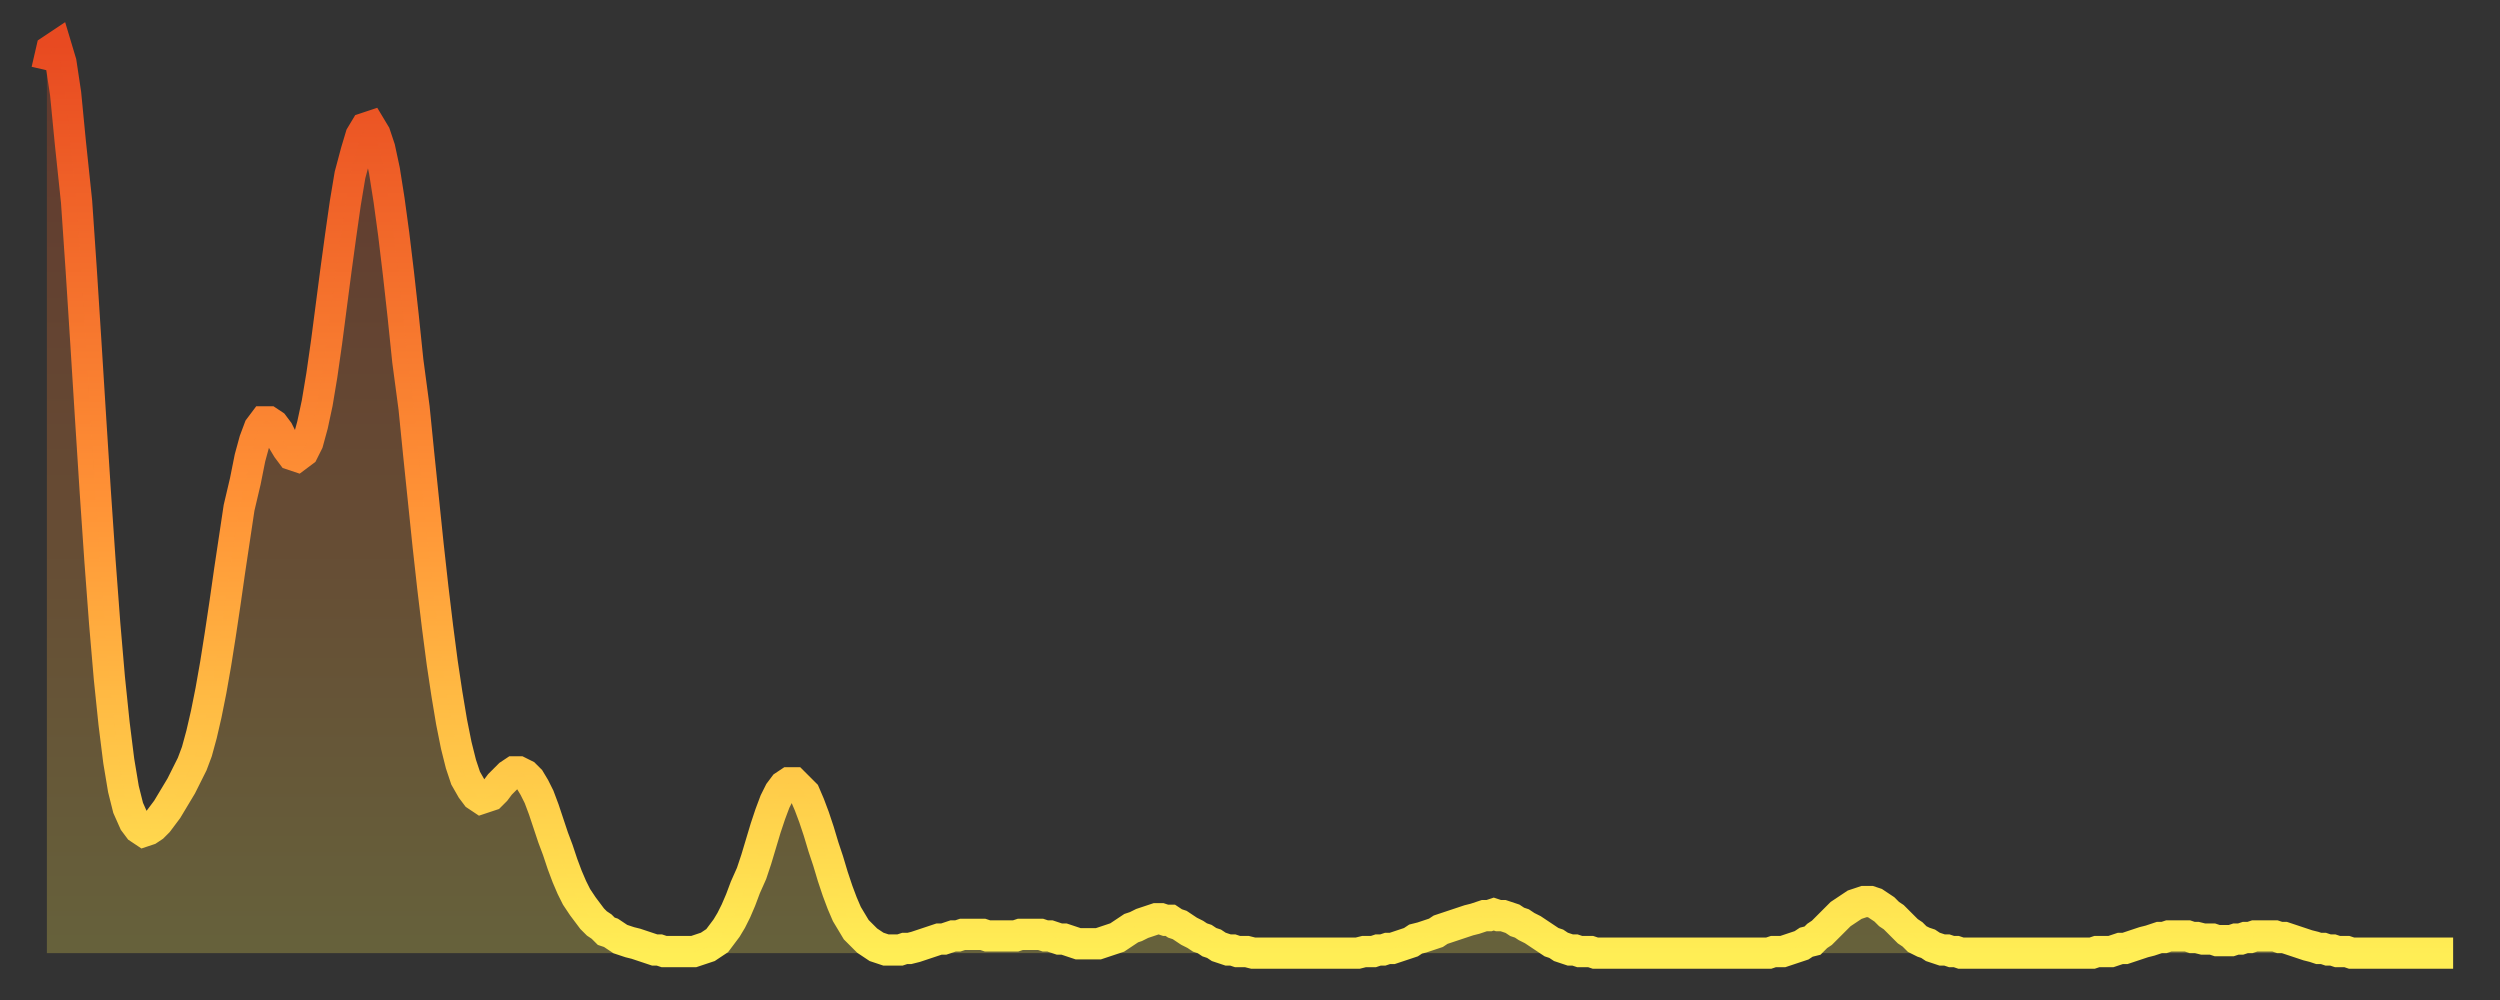 <?xml version="1.0" encoding="utf-8" ?>
<svg baseProfile="full" height="64" version="1.1" width="160" xmlns="http://www.w3.org/2000/svg" xmlns:ev="http://www.w3.org/2001/xml-events" xmlns:xlink="http://www.w3.org/1999/xlink"><rect width="100%" height="100%" fill="#333333" stroke="none"/><defs><linearGradient id="id10114" x1="0" x2="0" y1="0" y2="1"><stop offset="0%" stop-color="#e84a21" /><stop offset="50%" stop-color="#ff9236" /><stop offset="100%" stop-color="#ffee55" /></linearGradient></defs><g transform="translate(3,3)"><g><path d="M 0.0 1.5 0.3 0.2 0.6 0.0 0.9 1.0 1.2 3.0 1.5 6.1 1.9 9.9 2.2 14.3 2.5 19.0 2.8 23.8 3.1 28.5 3.4 32.9 3.7 36.9 4.0 40.4 4.3 43.3 4.6 45.7 4.9 47.5 5.2 48.7 5.6 49.6 5.9 50.0 6.2 50.2 6.5 50.1 6.8 49.9 7.1 49.6 7.4 49.2 7.7 48.8 8.0 48.3 8.3 47.8 8.6 47.3 8.9 46.7 9.3 45.9 9.6 45.1 9.9 44.0 10.2 42.7 10.5 41.2 10.8 39.5 11.1 37.6 11.4 35.6 11.7 33.5 12.0 31.5 12.3 29.5 12.7 27.8 13.0 26.3 13.3 25.2 13.6 24.4 13.9 24.0 14.2 24.0 14.5 24.2 14.8 24.6 15.1 25.2 15.4 25.7 15.7 26.1 16.0 26.2 16.4 25.9 16.7 25.3 17.0 24.2 17.3 22.8 17.6 21.0 17.9 18.9 18.2 16.6 18.5 14.3 18.8 12.1 19.1 10.0 19.4 8.2 19.8 6.7 20.1 5.7 20.4 5.2 20.7 5.1 21.0 5.6 21.3 6.5 21.6 7.9 21.9 9.8 22.2 12.0 22.5 14.5 22.8 17.2 23.1 20.1 23.5 23.1 23.8 26.1 24.1 29.0 24.4 31.9 24.7 34.6 25.0 37.1 25.3 39.4 25.6 41.4 25.9 43.2 26.2 44.7 26.5 45.9 26.8 46.8 27.2 47.5 27.5 47.9 27.8 48.1 28.1 48.0 28.4 47.9 28.7 47.6 29.0 47.2 29.3 46.9 29.6 46.6 29.9 46.4 30.2 46.4 30.6 46.6 30.9 46.9 31.2 47.4 31.5 48.0 31.8 48.8 32.1 49.7 32.4 50.6 32.7 51.4 33.0 52.3 33.3 53.1 33.6 53.8 33.9 54.4 34.3 55.0 34.6 55.4 34.9 55.8 35.2 56.1 35.5 56.3 35.8 56.6 36.1 56.7 36.4 56.9 36.7 57.1 37.0 57.2 37.3 57.3 37.7 57.4 38.0 57.5 38.3 57.6 38.6 57.7 38.9 57.8 39.2 57.8 39.5 57.9 39.8 57.9 40.1 57.9 40.4 57.9 40.7 57.9 41.0 57.9 41.4 57.9 41.7 57.8 42.0 57.7 42.3 57.6 42.6 57.4 42.9 57.2 43.2 56.8 43.5 56.4 43.8 55.9 44.1 55.3 44.4 54.6 44.7 53.8 45.1 52.9 45.4 52.0 45.7 51.0 46.0 50.0 46.3 49.1 46.6 48.3 46.9 47.7 47.2 47.3 47.5 47.1 47.8 47.1 48.1 47.4 48.5 47.8 48.8 48.5 49.1 49.3 49.4 50.2 49.7 51.2 50.0 52.1 50.3 53.1 50.6 54.0 50.9 54.8 51.2 55.5 51.5 56.0 51.8 56.5 52.2 56.9 52.5 57.2 52.8 57.4 53.1 57.6 53.4 57.7 53.7 57.8 54.0 57.8 54.3 57.8 54.6 57.8 54.9 57.7 55.2 57.7 55.6 57.6 55.9 57.5 56.2 57.4 56.5 57.3 56.8 57.2 57.1 57.1 57.4 57.1 57.7 57.0 58.0 56.9 58.3 56.9 58.6 56.8 58.9 56.8 59.3 56.8 59.6 56.8 59.9 56.8 60.2 56.9 60.5 56.9 60.8 56.9 61.1 56.9 61.4 56.9 61.7 56.9 62.0 56.9 62.3 56.8 62.6 56.8 63.0 56.8 63.3 56.8 63.6 56.8 63.9 56.9 64.2 56.9 64.5 57.0 64.8 57.1 65.1 57.1 65.4 57.2 65.7 57.3 66.0 57.4 66.4 57.4 66.7 57.4 67.0 57.4 67.3 57.4 67.6 57.3 67.9 57.2 68.2 57.1 68.5 57.0 68.8 56.8 69.1 56.6 69.4 56.4 69.7 56.3 70.1 56.1 70.4 56.0 70.7 55.9 71.0 55.8 71.3 55.8 71.6 55.9 71.9 55.9 72.2 56.1 72.5 56.2 72.8 56.4 73.1 56.6 73.5 56.8 73.8 57.0 74.1 57.1 74.4 57.3 74.7 57.4 75.0 57.6 75.3 57.7 75.6 57.8 75.9 57.8 76.2 57.9 76.5 57.9 76.8 57.9 77.2 58.0 77.5 58.0 77.8 58.0 78.1 58.0 78.4 58.0 78.7 58.0 79.0 58.0 79.3 58.0 79.6 58.0 79.9 58.0 80.2 58.0 80.5 58.0 80.9 58.0 81.2 58.0 81.5 58.0 81.8 58.0 82.1 58.0 82.4 58.0 82.7 58.0 83.0 58.0 83.3 58.0 83.6 58.0 83.9 58.0 84.3 57.9 84.6 57.9 84.9 57.9 85.2 57.8 85.5 57.8 85.8 57.7 86.1 57.7 86.4 57.6 86.7 57.5 87.0 57.4 87.3 57.3 87.6 57.1 88.0 57.0 88.3 56.9 88.6 56.8 88.9 56.7 89.2 56.5 89.5 56.4 89.8 56.3 90.1 56.2 90.4 56.1 90.7 56.0 91.0 55.9 91.4 55.8 91.7 55.7 92.0 55.6 92.3 55.6 92.6 55.5 92.9 55.6 93.2 55.6 93.5 55.7 93.8 55.8 94.1 56.0 94.4 56.1 94.7 56.3 95.1 56.5 95.4 56.7 95.7 56.9 96.0 57.1 96.3 57.3 96.6 57.4 96.9 57.6 97.2 57.7 97.5 57.8 97.8 57.8 98.1 57.9 98.4 57.9 98.8 57.9 99.1 58.0 99.4 58.0 99.7 58.0 100.0 58.0 100.3 58.0 100.6 58.0 100.9 58.0 101.2 58.0 101.5 58.0 101.8 58.0 102.2 58.0 102.5 58.0 102.8 58.0 103.1 58.0 103.4 58.0 103.7 58.0 104.0 58.0 104.3 58.0 104.6 58.0 104.9 58.0 105.2 58.0 105.5 58.0 105.9 58.0 106.2 58.0 106.5 58.0 106.8 58.0 107.1 58.0 107.4 58.0 107.7 58.0 108.0 58.0 108.3 58.0 108.6 58.0 108.9 58.0 109.3 58.0 109.6 58.0 109.9 58.0 110.2 58.0 110.5 57.9 110.8 57.9 111.1 57.9 111.4 57.8 111.7 57.7 112.0 57.6 112.3 57.5 112.6 57.3 113.0 57.2 113.3 56.9 113.6 56.7 113.9 56.4 114.2 56.1 114.5 55.8 114.8 55.5 115.1 55.3 115.4 55.1 115.7 54.9 116.0 54.8 116.3 54.7 116.7 54.7 117.0 54.8 117.3 55.0 117.6 55.2 117.9 55.5 118.2 55.7 118.5 56.0 118.8 56.3 119.1 56.6 119.4 56.8 119.7 57.1 120.1 57.3 120.4 57.4 120.7 57.6 121.0 57.7 121.3 57.8 121.6 57.8 121.9 57.9 122.2 57.9 122.5 58.0 122.8 58.0 123.1 58.0 123.4 58.0 123.8 58.0 124.1 58.0 124.4 58.0 124.7 58.0 125.0 58.0 125.3 58.0 125.6 58.0 125.9 58.0 126.2 58.0 126.5 58.0 126.8 58.0 127.2 58.0 127.5 58.0 127.8 58.0 128.1 58.0 128.4 58.0 128.7 58.0 129.0 58.0 129.3 58.0 129.6 58.0 129.9 58.0 130.2 58.0 130.5 58.0 130.9 58.0 131.2 57.9 131.5 57.9 131.8 57.9 132.1 57.9 132.4 57.8 132.7 57.7 133.0 57.7 133.3 57.6 133.6 57.5 133.9 57.4 134.2 57.3 134.6 57.2 134.9 57.1 135.2 57.0 135.5 57.0 135.8 56.9 136.1 56.9 136.4 56.9 136.7 56.9 137.0 56.9 137.3 57.0 137.6 57.0 138.0 57.1 138.3 57.1 138.6 57.1 138.9 57.2 139.2 57.2 139.5 57.2 139.8 57.2 140.1 57.1 140.4 57.1 140.7 57.0 141.0 57.0 141.3 56.9 141.7 56.9 142.0 56.9 142.3 56.9 142.6 56.9 142.9 57.0 143.2 57.0 143.5 57.1 143.8 57.2 144.1 57.3 144.4 57.4 144.7 57.5 145.1 57.6 145.4 57.7 145.7 57.7 146.0 57.8 146.3 57.8 146.6 57.9 146.9 57.9 147.2 57.9 147.5 58.0 147.8 58.0 148.1 58.0 148.4 58.0 148.8 58.0 149.1 58.0 149.4 58.0 149.7 58.0 150.0 58.0 150.3 58.0 150.6 58.0 150.9 58.0 151.2 58.0 151.5 58.0 151.8 58.0 152.1 58.0 152.5 58.0 152.8 58.0 153.1 58.0 153.4 58.0 153.7 58.0 154.0 58.0" fill="none" id="graph-curve" opacity="1" stroke="url(#id10114)" stroke-width="2" /><path d="M 0 58 L 0.0 1.5 0.3 0.2 0.6 0.0 0.9 1.0 1.2 3.0 1.5 6.1 1.9 9.9 2.2 14.3 2.5 19.0 2.8 23.8 3.1 28.5 3.4 32.9 3.7 36.9 4.0 40.4 4.3 43.3 4.6 45.7 4.9 47.5 5.2 48.7 5.6 49.6 5.9 50.0 6.2 50.2 6.5 50.1 6.8 49.9 7.1 49.6 7.4 49.2 7.7 48.8 8.0 48.3 8.3 47.8 8.6 47.3 8.9 46.7 9.3 45.9 9.6 45.1 9.9 44.0 10.2 42.7 10.5 41.2 10.8 39.5 11.1 37.6 11.4 35.6 11.7 33.5 12.0 31.5 12.3 29.5 12.7 27.8 13.0 26.3 13.3 25.2 13.6 24.4 13.9 24.0 14.2 24.0 14.5 24.2 14.8 24.6 15.1 25.2 15.4 25.7 15.7 26.1 16.0 26.2 16.4 25.9 16.7 25.3 17.0 24.2 17.3 22.8 17.6 21.0 17.9 18.9 18.2 16.6 18.5 14.3 18.8 12.1 19.1 10.0 19.4 8.2 19.8 6.7 20.1 5.7 20.4 5.2 20.7 5.1 21.0 5.6 21.3 6.5 21.6 7.9 21.9 9.8 22.2 12.0 22.5 14.5 22.8 17.2 23.1 20.1 23.5 23.1 23.8 26.1 24.1 29.0 24.4 31.9 24.7 34.6 25.0 37.1 25.3 39.4 25.6 41.4 25.9 43.2 26.2 44.7 26.5 45.9 26.8 46.8 27.2 47.5 27.5 47.9 27.8 48.1 28.1 48.0 28.4 47.9 28.7 47.6 29.0 47.2 29.3 46.9 29.6 46.6 29.9 46.4 30.2 46.4 30.6 46.6 30.9 46.9 31.2 47.4 31.5 48.0 31.8 48.8 32.1 49.7 32.4 50.6 32.7 51.4 33.0 52.3 33.3 53.1 33.6 53.8 33.9 54.4 34.3 55.0 34.6 55.4 34.9 55.8 35.2 56.1 35.5 56.3 35.8 56.6 36.1 56.7 36.4 56.9 36.7 57.1 37.0 57.2 37.3 57.3 37.7 57.4 38.0 57.5 38.3 57.6 38.6 57.7 38.9 57.8 39.2 57.8 39.5 57.9 39.8 57.9 40.1 57.9 40.4 57.9 40.7 57.9 41.0 57.9 41.4 57.9 41.7 57.8 42.0 57.7 42.3 57.6 42.6 57.4 42.9 57.2 43.2 56.8 43.5 56.4 43.8 55.9 44.1 55.3 44.4 54.6 44.7 53.8 45.1 52.9 45.4 52.0 45.7 51.0 46.0 50.0 46.3 49.1 46.6 48.3 46.9 47.7 47.2 47.3 47.5 47.1 47.8 47.1 48.1 47.4 48.5 47.8 48.8 48.5 49.1 49.3 49.4 50.2 49.7 51.2 50.0 52.1 50.3 53.1 50.6 54.0 50.9 54.8 51.2 55.5 51.5 56.0 51.8 56.5 52.2 56.9 52.5 57.2 52.8 57.4 53.1 57.6 53.4 57.7 53.7 57.8 54.0 57.8 54.3 57.8 54.6 57.8 54.9 57.7 55.2 57.7 55.6 57.6 55.9 57.5 56.2 57.4 56.5 57.3 56.8 57.2 57.1 57.1 57.4 57.1 57.7 57.0 58.0 56.9 58.3 56.9 58.6 56.8 58.9 56.8 59.3 56.8 59.6 56.8 59.9 56.8 60.2 56.9 60.5 56.9 60.8 56.9 61.1 56.9 61.4 56.9 61.7 56.9 62.0 56.9 62.3 56.8 62.6 56.8 63.0 56.8 63.3 56.8 63.6 56.8 63.9 56.9 64.2 56.9 64.5 57.0 64.8 57.1 65.1 57.1 65.4 57.2 65.7 57.3 66.0 57.4 66.4 57.4 66.7 57.4 67.0 57.4 67.3 57.4 67.6 57.3 67.9 57.2 68.2 57.1 68.5 57.0 68.8 56.8 69.1 56.6 69.4 56.4 69.7 56.3 70.1 56.1 70.4 56.0 70.7 55.9 71.0 55.8 71.3 55.8 71.6 55.9 71.9 55.9 72.2 56.1 72.5 56.2 72.8 56.4 73.1 56.6 73.5 56.8 73.8 57.0 74.1 57.1 74.4 57.3 74.7 57.4 75.0 57.6 75.3 57.7 75.6 57.8 75.9 57.8 76.2 57.9 76.5 57.9 76.8 57.9 77.2 58.0 77.5 58.0 77.8 58.0 78.1 58.0 78.4 58.0 78.7 58.0 79.0 58.0 79.3 58.0 79.6 58.0 79.9 58.0 80.2 58.0 80.5 58.0 80.9 58.0 81.2 58.0 81.5 58.0 81.8 58.0 82.1 58.0 82.4 58.0 82.7 58.0 83.0 58.0 83.3 58.0 83.6 58.0 83.9 58.0 84.3 57.9 84.6 57.9 84.9 57.9 85.2 57.8 85.5 57.8 85.8 57.7 86.1 57.7 86.4 57.6 86.7 57.5 87.0 57.4 87.3 57.3 87.6 57.1 88.0 57.0 88.3 56.9 88.6 56.8 88.9 56.7 89.2 56.5 89.5 56.4 89.8 56.3 90.1 56.2 90.4 56.1 90.7 56.0 91.0 55.9 91.4 55.8 91.7 55.7 92.0 55.6 92.3 55.6 92.6 55.5 92.9 55.6 93.2 55.6 93.5 55.7 93.8 55.8 94.1 56.0 94.4 56.1 94.7 56.3 95.1 56.5 95.4 56.7 95.7 56.9 96.0 57.1 96.3 57.3 96.6 57.4 96.9 57.6 97.2 57.7 97.5 57.8 97.8 57.8 98.1 57.9 98.4 57.9 98.8 57.9 99.1 58.0 99.4 58.0 99.7 58.0 100.0 58.0 100.3 58.0 100.6 58.0 100.9 58.0 101.2 58.0 101.5 58.0 101.8 58.0 102.2 58.0 102.5 58.0 102.8 58.0 103.1 58.0 103.4 58.0 103.7 58.0 104.0 58.0 104.3 58.0 104.6 58.0 104.9 58.0 105.2 58.0 105.5 58.0 105.9 58.0 106.2 58.0 106.5 58.0 106.8 58.0 107.1 58.0 107.4 58.0 107.7 58.0 108.0 58.0 108.3 58.0 108.6 58.0 108.9 58.0 109.3 58.0 109.6 58.0 109.9 58.0 110.2 58.0 110.5 57.9 110.8 57.9 111.1 57.9 111.4 57.8 111.7 57.7 112.0 57.6 112.3 57.5 112.6 57.3 113.0 57.2 113.3 56.9 113.6 56.7 113.9 56.4 114.2 56.1 114.5 55.8 114.8 55.5 115.1 55.3 115.4 55.1 115.7 54.9 116.0 54.8 116.3 54.7 116.7 54.7 117.0 54.8 117.3 55.0 117.6 55.2 117.9 55.5 118.2 55.7 118.5 56.0 118.8 56.3 119.1 56.6 119.4 56.8 119.7 57.1 120.1 57.3 120.4 57.4 120.7 57.6 121.0 57.7 121.3 57.8 121.6 57.8 121.9 57.9 122.2 57.9 122.5 58.0 122.8 58.0 123.1 58.0 123.4 58.0 123.8 58.0 124.1 58.0 124.4 58.0 124.7 58.0 125.0 58.0 125.3 58.0 125.6 58.0 125.9 58.0 126.2 58.0 126.5 58.0 126.8 58.0 127.2 58.0 127.5 58.0 127.8 58.0 128.1 58.0 128.4 58.0 128.7 58.0 129.0 58.0 129.3 58.0 129.6 58.0 129.9 58.0 130.2 58.0 130.5 58.0 130.9 58.0 131.2 57.9 131.5 57.9 131.8 57.9 132.1 57.9 132.4 57.8 132.7 57.7 133.0 57.7 133.3 57.6 133.6 57.5 133.9 57.4 134.2 57.3 134.6 57.2 134.9 57.1 135.2 57.0 135.5 57.0 135.8 56.9 136.1 56.9 136.4 56.9 136.7 56.9 137.0 56.9 137.3 57.0 137.6 57.0 138.0 57.1 138.3 57.1 138.6 57.1 138.9 57.2 139.2 57.2 139.5 57.2 139.8 57.2 140.1 57.1 140.4 57.1 140.7 57.0 141.0 57.0 141.3 56.9 141.7 56.9 142.0 56.9 142.3 56.9 142.6 56.9 142.9 57.0 143.2 57.0 143.5 57.1 143.8 57.2 144.1 57.3 144.4 57.4 144.7 57.5 145.1 57.6 145.4 57.7 145.7 57.7 146.0 57.8 146.3 57.8 146.6 57.9 146.9 57.9 147.2 57.9 147.5 58.0 147.8 58.0 148.1 58.0 148.4 58.0 148.8 58.0 149.1 58.0 149.4 58.0 149.7 58.0 150.0 58.0 150.3 58.0 150.6 58.0 150.9 58.0 151.2 58.0 151.5 58.0 151.8 58.0 152.1 58.0 152.5 58.0 152.8 58.0 153.1 58.0 153.4 58.0 153.7 58.0 154.0 58.0 154 58" fill="url(#id10114)" fill-opacity=".25" id="graph-shadow" /></g></g></svg>